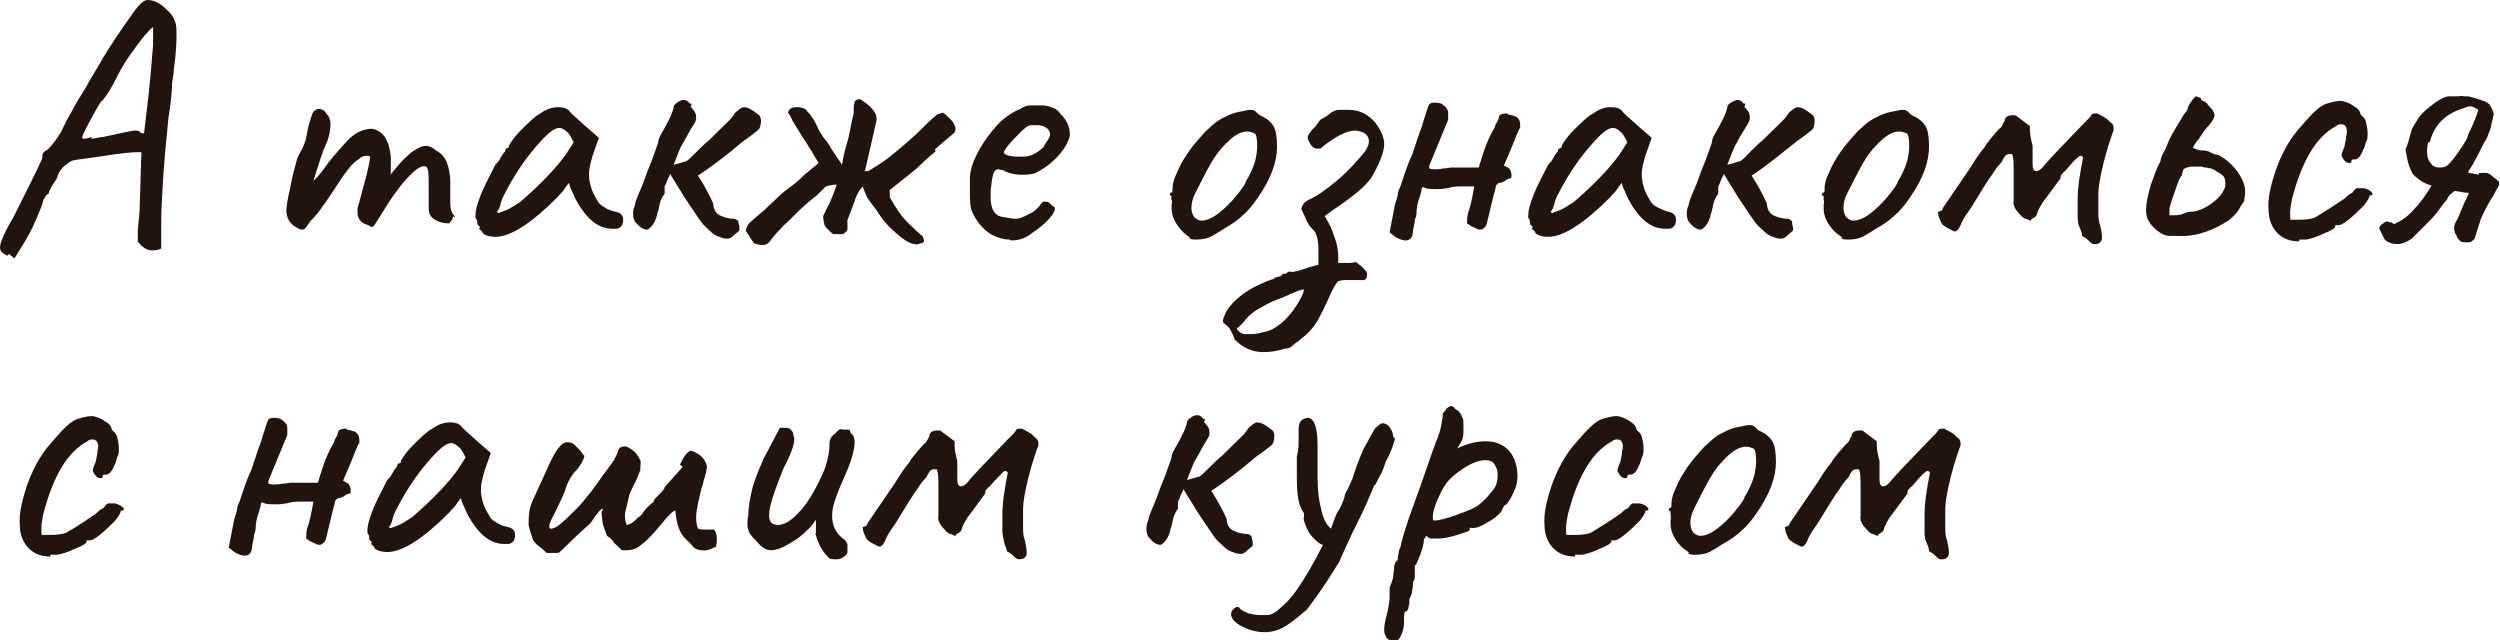 <?xml version="1.0" encoding="UTF-8"?> <svg xmlns="http://www.w3.org/2000/svg" id="Layer_2" data-name="Layer 2" viewBox="0 0 27.76 7.11"><defs><style> .cls-1 { fill: #23130f; } </style></defs><g id="Layer_1-2" data-name="Layer 1"><g><path class="cls-1" d="M.08,2.84s-.05-.03-.06-.04c-.01-.01-.02-.03-.02-.05,0-.03.01-.06.03-.11.02-.05.06-.13.12-.23.02-.04.05-.1.09-.18.15-.3.23-.46.23-.48,0,0,0-.01,0-.02,0-.03.02-.05.06-.07.06-.06.11-.13.15-.2.03-.06.06-.13.11-.21.04-.08.1-.18.17-.29.03-.06.08-.14.14-.24.1-.18.23-.37.38-.58C1.55.04,1.6,0,1.64,0c.05,0,.11.02.17.07.06.05.11.1.13.16.01.02.02.06.02.12,0,.08,0,.22-.03.42,0,.04-.01.09-.02.16,0,.12-.02.25-.04.38-.03.3-.05.53-.06.7-.01.17-.02.33-.02.47,0,.07,0,.13,0,.16v.12s-.04.02-.08.02c-.04,0-.07,0-.11-.03-.03-.02-.05-.04-.06-.06,0,0,0,0-.01,0,0,0,0-.01,0-.04v-.09s.02-.22.02-.22l.02-.65h-.05c-.05,0-.17.01-.36.04s-.3.04-.34.05c-.02,0-.05.02-.09.05s-.07.07-.09.12c0,.03-.03.06-.06.11-.03.05-.04.08-.04.09-.02.01-.03.02-.04.04-.01.02-.02.03-.02.03,0,.03-.03.1-.08.22s-.11.22-.16.3l-.08.13-.06-.05ZM1.01,1.54c.05,0,.1-.02.14-.02.19-.04.31-.07.35-.07.02,0,.04,0,.05.01,0,.01.02.02.03.02,0,0,.02,0,.02,0,0-.02.02-.16.05-.43.03-.27.04-.46.05-.55v-.2s-.04.03-.09.09c-.05.06-.11.14-.18.24-.07.1-.12.2-.17.3-.03.05-.05.09-.08.13-.03.04-.04.06-.05.06-.02.02-.06.09-.13.22-.07.13-.1.19-.08.2.02,0,.05,0,.1-.02Z"></path><path class="cls-1" d="M5.03,2.4s0,.04-.02.05c-.01.02-.02.03-.03.03-.05,0-.1-.01-.15-.04-.05-.03-.07-.07-.07-.13v-.25c0-.12,0-.2-.03-.21-.04-.02-.11.02-.21.13s-.19.24-.28.39c-.03.05-.05.08-.07.11-.02.03-.03.04-.04.04,0,0-.02,0-.04-.02-.08-.02-.12-.07-.12-.14,0,0,0-.02,0-.05.03-.09.05-.19.08-.29.03-.11.05-.2.06-.27,0-.02-.02-.02-.04-.02-.03,0-.06.01-.09.04-.07.04-.15.15-.26.32-.13.2-.22.32-.27.36-.02.03-.04.06-.05.07-.01.02-.03.03-.04.03-.01,0-.03,0-.06-.02-.08-.04-.12-.11-.12-.19,0-.04.01-.12.04-.24.02-.12.05-.23.08-.34.02-.05.05-.09.07-.14.02-.05.03-.08.03-.09.01-.06.02-.12.04-.18s.03-.1.04-.11c.02-.02.04-.03.06-.03.04,0,.07.02.09.06.03.03.04.07.04.11,0,.05-.01.12-.04.2-.05.1-.09.24-.15.43.06-.06.1-.11.12-.14.06-.09.15-.19.25-.3.08-.09.18-.14.28-.14.12.02.19.12.21.31,0,.03,0,.07,0,.12s0,.08-.01.09c.01-.02.04-.05.08-.1s.1-.11.16-.16c.06-.04.11-.07.16-.07.04,0,.08.02.11.05.06.03.1.08.12.13s.04.13.04.22c0,.04,0,.08,0,.11,0,.05,0,.09,0,.1,0,.05,0,.1.03.15.01,0,.02.02.02.04Z"></path><path class="cls-1" d="M5.33,2.52s-.03-.03-.03-.03c0-.03,0-.05-.02-.07,0,0,0-.02,0-.04,0-.04.02-.12.06-.22s.1-.21.16-.33c.02-.02.04-.04.06-.08s.04-.06.05-.07c0-.01,0-.02.01-.03,0,0,.02-.01.03-.01v-.02s.04-.08.13-.17c.09-.09.16-.16.22-.19.07-.05.13-.07.2-.07.05,0,.09.01.12.04.01.02.07.07.18.17l.15.13-.07.2c-.02.07-.04.14-.04.2,0,.1.03.2.09.29.01.03.04.06.08.08.04.03.08.04.12.05.06.01.09.04.09.09,0,.05-.02.09-.07.1-.01,0-.03,0-.05,0-.16,0-.29-.11-.41-.33-.01-.02-.02-.05-.04-.09-.02-.04-.03-.07-.03-.09-.02.02-.04.05-.06.08s-.05.05-.07.08c-.29.29-.52.44-.69.44-.05,0-.1-.01-.14-.04,0-.02-.02-.03-.04-.05ZM5.55,2.36s.06-.02.1-.04c.04-.02.08-.05.13-.08.23-.2.39-.37.5-.52l.09-.14c-.03-.06-.05-.1-.08-.12-.03-.03-.06-.04-.08-.04-.06,0-.14.07-.26.21-.12.14-.23.3-.33.49-.02.04-.05.09-.06.14s-.03.08-.04.09c0,.01.01.02.04.01Z"></path><path class="cls-1" d="M7.67,1.19s.02.01.02.02c.03.03.04.06.04.09,0,.02,0,.04-.02.07-.02.03-.04.07-.06.1-.03.06-.06.11-.09.16-.02.05-.05.12-.08.2.07-.02.11-.03.14-.04.02-.01.06-.05.11-.1.05-.05.09-.09.14-.13.16-.16.25-.24.26-.26.02-.03.04-.06.06-.07.02-.02.04-.03.06-.04.04,0,.06.01.08.02s.05.03.1.07c.01.01.02.03.02.06,0,.05-.01.09-.04.11,0,0-.06.05-.16.12-.19.16-.36.29-.5.38.06.09.12.2.17.31,0,.06.03.11.07.13.04.02.1.04.17.04.02.01.04.02.04.04,0,.02.01.03.01.05s0,.03,0,.04c-.02.02-.05.04-.07.06s-.04.03-.06.03c-.02,0-.05,0-.09-.02-.04-.01-.07-.03-.1-.06s-.07-.06-.1-.1c-.03-.04-.09-.13-.19-.28-.09-.15-.15-.24-.16-.26,0,.02-.02.04-.03.07-.01.03-.02.05-.03.07,0,.02,0,.05,0,.08-.03.04-.05.08-.06.14s-.03.1-.03.12c-.02.06-.05.11-.1.14-.05,0-.09-.03-.14-.09-.01-.02-.02-.05-.02-.08s0-.06.02-.1c0-.02.02-.08.06-.17s.06-.16.08-.21c.01-.03.04-.09.07-.18s.05-.13.05-.15c0-.03.03-.08.07-.15.05-.09.09-.17.1-.23,0-.02.02-.04.04-.05.02-.02.05-.03.07-.03.03,0,.05.01.07.04,0,0,.01,0,.02,0Z"></path><path class="cls-1" d="M10.39,1.68c-.1.08-.17.15-.21.19l-.3.24s0,.05,0,.07c0,.02.02.04.03.06.01.02.02.04.03.05.04.07.1.15.18.22.07.07.12.11.13.12,0,.02.01.03.01.04,0,.01,0,.02-.02.03-.01,0-.02,0-.04.01s-.03,0-.04,0c-.04,0-.1-.03-.16-.08-.06-.05-.12-.1-.17-.16-.05-.06-.08-.11-.1-.14-.04-.05-.07-.09-.09-.12-.02-.03-.04-.08-.06-.14-.03.03-.06.08-.08.13-.01.04-.03.08-.05.14-.03.08-.05.12-.04.12v.04s0,.04,0,.05-.02.03-.05.05h-.11s-.07-.06-.09-.09c-.01-.03-.02-.07-.02-.11.01-.02.03-.07.07-.14.03-.07.06-.14.08-.21-.02,0-.05,0-.12.02-.03.03-.05.05-.07.07-.02.02-.04.04-.07.06-.1.08-.18.16-.25.23-.11.1-.19.19-.24.26-.02.02-.04.03-.07.03-.02,0-.05,0-.1-.02l-.09-.14s.02-.08.06-.1c.03-.03.08-.07.15-.13.06-.06.13-.12.18-.17.02-.02.06-.05.1-.08.04-.03.08-.06.1-.08.03-.03.06-.06.1-.09.06-.05.1-.08.12-.1l-.06-.1s-.02-.04-.05-.08c-.02-.04-.05-.08-.07-.11-.01-.02-.05-.08-.11-.18,0-.01-.01-.02-.02-.04,0-.01-.02-.03-.03-.05.01-.04.04-.06.09-.06.03,0,.06,0,.1.02.06.06.11.13.15.23.03.05.06.1.09.13.02.03.04.06.05.08.02.03.06.09.12.18.01-.07.03-.16.06-.26.02-.06.03-.14.05-.23.01-.04.02-.08.02-.1v-.03s0-.01,0-.01c0-.03,0-.04.01-.06,0-.01,0-.02.02-.03,0,0,.02-.01.03-.01,0,0,.02,0,.04.02.12.08.17.16.15.23l-.05.22c-.05.21-.07.32-.08.33h.04c.14-.08.23-.15.29-.2.05-.04.12-.1.21-.18.09-.08.16-.16.22-.21.03-.02.04-.04.05-.04,0,0,.03-.01.06-.02.03.02.06.05.09.08.03.03.04.06.05.09h0s0,.05-.02.06c-.05.04-.12.1-.21.18Z"></path><path class="cls-1" d="M11.21,2.66c-.07,0-.13-.02-.19-.05-.06-.03-.11-.08-.15-.13-.03-.04-.06-.09-.08-.14-.02-.05-.02-.12-.02-.2,0-.03,0-.08,0-.16,0-.1.04-.2.1-.31.06-.11.13-.2.21-.29.08-.08.17-.14.25-.17.04-.03.08-.04.12-.04.02,0,.04,0,.06,0s.04,0,.06,0c.06,0,.1.02.13.03.03.01.06.04.08.07.07.07.1.14.1.23-.01.06-.05.14-.12.22-.07.08-.16.15-.26.2-.05.02-.1.02-.16.02-.08,0-.15-.02-.2-.05-.02,0-.04-.01-.06-.01-.02,0-.04.02-.05.05-.01.03-.02.09-.03.18,0,.02,0,.04,0,.08,0,.14.05.21.14.22.06.01.11.02.13.02.03,0,.07-.01.11-.03l.08-.04s.03-.02.04-.03c.01-.01.03-.03.04-.04,0,0,.01-.01.02-.03.01-.01.02-.02.03-.02s.02,0,.03,0c.01,0,.02,0,.04.02s.02.02.03.03c.02,0,.03.02.02.05-.01.03-.04.07-.09.12s-.09.08-.15.12c-.07.06-.15.09-.24.09ZM11.59,1.62s.07-.09.07-.12-.01-.06-.04-.08-.06-.03-.1-.03c-.03,0-.06,0-.07,0-.04,0-.08.04-.13.09-.05.05-.09.09-.13.14-.04.05-.05.08-.04.08.01.02.07.04.16.04.06,0,.11,0,.15-.02.05-.02.09-.05.14-.1Z"></path><path class="cls-1" d="M13.22,2.64s-.05-.03-.08-.06c-.09-.09-.13-.18-.13-.26,0-.02,0-.03,0-.04,0-.02.01-.04,0-.06s0-.03,0-.04c-.01,0-.02-.02-.02-.02s0,0,0-.01,0,0,.01-.01c.02,0,.02-.01.02-.04,0-.02,0-.07.03-.14.03-.07.06-.14.1-.2.03-.05.07-.11.13-.18.06-.07.11-.13.15-.16.06-.06.12-.1.17-.12.05-.03.11-.05.17-.06.05-.01.09-.02.11-.02s.04,0,.05.01c.01,0,.03.03.06.05.07.03.12.07.15.12.03.05.04.13.04.23,0,.17-.07.36-.21.56-.06.09-.12.16-.17.2-.05.05-.12.1-.21.15-.06.04-.11.07-.15.09s-.1.03-.16.03c-.03,0-.06,0-.08-.02ZM13.83,2.02c.04-.06.08-.14.11-.24.01-.05.02-.1.02-.16,0-.08-.01-.13-.03-.14-.03-.01-.05-.02-.08-.02-.06,0-.12.03-.18.08-.08.07-.15.15-.21.25-.06.1-.12.22-.19.36-.03.06-.04.11-.04.16,0,.04.01.07.03.1.02.02.05.04.08.04.09,0,.2-.07.34-.22.06-.07.12-.14.15-.2Z"></path><path class="cls-1" d="M15.27,1.36c.06.08.1.16.1.24,0,.09-.05.21-.14.37-.06.09-.2.21-.44.37l-.08.06s.07.11.1.21c.04.1.05.18.05.25,0,.02,0,.03,0,.06.02,0,.06,0,.11,0,.05,0,.08-.01.09-.01.01.01.03.03.05.04.02.02.04.04.05.05s.02.03.02.04h0s0,.04-.01.05c0,.01-.02.02-.03.02-.01,0-.04,0-.07,0-.03,0-.07,0-.11,0-.04,0-.08,0-.11.02-.02.03-.04.06-.06.1-.02.04-.03.07-.04.09-.04.09-.08.17-.12.24-.04.07-.1.14-.18.2-.03.03-.07.05-.1.08s-.06.03-.08.03c-.09.03-.17.04-.24.04-.13,0-.23-.05-.32-.14-.02-.06-.04-.09-.05-.11,0-.01-.03-.04-.08-.08,0-.02,0-.05.02-.08.01-.04.03-.06.05-.09.11-.14.28-.24.48-.31,0,0,.02,0,.03-.02.02,0,.03-.01.05-.01,0,0,.01,0,.02-.01,0,0,.01-.02.02-.02s.01,0,.02,0c0,0,.02,0,.03-.02.01,0,.03-.01.04,0,0,0,.05,0,.13-.03s.14-.04.17-.05c0-.07,0-.12,0-.16,0-.12-.02-.2-.07-.24-.03-.03-.05-.06-.07-.11-.02-.05-.04-.08-.05-.11.01-.05.04-.08.08-.1.09-.04.19-.11.31-.21.12-.1.22-.21.31-.32.03-.04.05-.08.05-.12,0-.07-.05-.11-.15-.12-.1,0-.23.07-.39.2-.02,0-.03,0-.04,0-.04,0-.07-.04-.1-.11,0-.03.01-.05.03-.07.01-.02.03-.04.06-.07l.05-.07s.04-.02.07-.04c.03-.02.05-.04.07-.05s.04-.02.07-.02c.01,0,.03,0,.05,0,.02,0,.04,0,.05,0,.13,0,.22.05.3.14ZM14.46,3.22s-.04,0-.07.02c-.03.01-.04.02-.05.02-.01,0-.02.01-.04.02-.01,0-.03.01-.05.02-.08.03-.16.06-.24.11-.08.04-.14.09-.18.14-.03.04-.06.07-.1.1.03.04.06.06.1.06,0,0,.01,0,.04,0,.04,0,.09,0,.15-.02.06-.01.11-.03.15-.06.08-.05.16-.13.24-.26.03-.05.06-.1.07-.15,0,0-.02-.01-.03-.01Z"></path><path class="cls-1" d="M16.74,1.27s.07.01.1.03c.03.02.04.05.04.09,0,0,0,.02,0,.04,0-.03-.02.02-.08.17s-.1.23-.1.24h0s.06.02.07.05c.01.02.02.05.01.09-.02,0-.05.01-.07.03-.02.01-.04.02-.05.02,0,0-.02,0-.03.01s-.02.02-.02.03c0,.01-.01.05-.03.12l-.07.29s-.01.04-.03.05c-.01.01-.03.02-.04.02-.01,0-.03,0-.06-.02-.03-.01-.05-.02-.06-.03s-.02-.01-.03-.02v-.02s0-.08.02-.12c.02-.06.04-.15.06-.27-.02,0-.07,0-.16,0s-.13.02-.14.02c-.02,0-.05.01-.1.01-.08,0-.13,0-.16-.02h-.02s-.01.06-.02.09c-.03.08-.04.14-.04.18,0,.04-.01.07-.02.09,0,.03-.01.07-.02.12,0,.07-.03.11-.08.11-.03,0-.06-.01-.1-.03-.02-.01-.04-.03-.08-.06l.06-.31s.02-.06.03-.1c0-.04.02-.08.03-.1l.04-.12c.03-.09.06-.17.09-.23l.08-.24s.03-.07.05-.15c.03-.08.04-.13.05-.15.01-.03.03-.04.06-.04.04,0,.08,0,.11.03.03.02.05.05.05.08,0,0,0,.02,0,.04,0,.02,0,.03,0,.04l-.21.51v.03s.03.01.06.01c.02,0,.05,0,.1-.01.04,0,.07-.01.08-.01.02,0,.06,0,.11,0,.05,0,.1,0,.14,0,.04,0,.06,0,.06,0l.04-.13c.04-.13.09-.24.14-.32,0,0,0-.02.02-.05s.02-.05.03-.08c.03-.02.06-.02.09-.02Z"></path><path class="cls-1" d="M17.02,2.52s-.03-.03-.03-.03c0-.03,0-.05-.02-.07,0,0,0-.02,0-.04,0-.04.02-.12.06-.22s.1-.21.16-.33c.02-.02.04-.04.06-.08s.04-.06.05-.07c0-.01,0-.02.01-.03,0,0,.02-.01.03-.01v-.02s.04-.08.13-.17c.09-.09.16-.16.22-.19.07-.05.13-.07.2-.07.05,0,.09.01.12.04.01.02.07.07.18.17l.15.13-.07.2c-.02.07-.04.14-.04.2,0,.1.03.2.09.29.01.03.04.06.08.08s.08.04.12.05c.06.01.09.04.09.09,0,.05-.02.09-.07.1-.01,0-.03,0-.05,0-.16,0-.29-.11-.41-.33-.01-.02-.02-.05-.04-.09-.02-.04-.03-.07-.03-.09-.02.02-.04.05-.06.08-.02.03-.05.05-.07.08-.29.29-.52.44-.69.44-.05,0-.1-.01-.14-.04,0-.02-.02-.03-.04-.05ZM17.25,2.36s.06-.02.1-.04c.04-.02.08-.05.13-.08.23-.2.39-.37.5-.52l.09-.14c-.03-.06-.05-.1-.08-.12-.03-.03-.06-.04-.08-.04-.06,0-.14.07-.26.21-.12.14-.23.3-.33.49-.02.04-.05.09-.06.14s-.03.08-.04.09c0,.01.01.02.04.01Z"></path><path class="cls-1" d="M19.37,1.19s.02.01.02.02c.03.03.04.06.04.09,0,.02,0,.04-.02.07-.02.03-.04.07-.06.1-.04.06-.06.11-.09.16-.02.05-.05.12-.08.2.07-.02.11-.03.14-.04s.06-.05.11-.1c.05-.05.09-.09.14-.13.16-.16.25-.24.26-.26.02-.03.04-.06.06-.07.02-.02.04-.03.06-.04.04,0,.06.01.08.02s.05.03.1.07c.01.01.02.03.02.06,0,.05-.01.09-.04.11,0,0-.06.05-.16.12-.2.16-.36.29-.5.38.06.09.12.2.17.31,0,.06.03.11.07.13.04.02.1.04.17.04.02.01.04.02.04.04,0,.02,0,.03.01.05,0,.02,0,.03,0,.04-.02.02-.05.04-.07.06-.02.02-.04.03-.06.03-.02,0-.05,0-.09-.02-.04-.01-.07-.03-.1-.06s-.07-.06-.1-.1c-.03-.04-.09-.13-.19-.28-.09-.15-.15-.24-.16-.26,0,.02-.02.04-.03.07s-.02.05-.03.07c0,.02,0,.05,0,.08-.03.04-.05.08-.06.14s-.03.1-.03.12c-.02.06-.05.11-.1.14-.05,0-.09-.03-.14-.09-.01-.02-.02-.05-.02-.08s0-.06.02-.1c0-.02.02-.08.06-.17s.06-.16.08-.21c.01-.03.04-.09.07-.18.03-.08.05-.13.05-.15,0-.03.03-.08.07-.15.05-.09.09-.17.1-.23,0-.02.02-.04.04-.05s.05-.03.07-.03c.03,0,.05.01.07.04,0,0,.01,0,.02,0Z"></path><path class="cls-1" d="M20.46,2.64s-.04-.03-.08-.06c-.09-.09-.13-.18-.13-.26,0-.02,0-.03,0-.04,0-.02.01-.04,0-.06,0-.02,0-.03,0-.04-.01,0-.02-.02-.02-.02s0,0,0-.01c0,0,0,0,.01-.01.02,0,.02-.01.02-.04,0-.02,0-.07.03-.14.03-.07.06-.14.1-.2.03-.05.07-.11.13-.18.06-.07.11-.13.15-.16.06-.06.12-.1.17-.12.05-.03.11-.05.17-.06.05-.01.09-.02.11-.02s.04,0,.05.01c.01,0,.03.03.06.05.07.03.12.07.15.12.03.05.04.13.04.23,0,.17-.07.36-.21.56-.06.09-.12.16-.17.2-.05.05-.12.1-.21.15-.06.04-.11.07-.15.09s-.1.03-.16.03c-.03,0-.06,0-.08-.02ZM21.07,2.02c.04-.06.08-.14.11-.24.01-.05.02-.1.02-.16,0-.08-.01-.13-.03-.14-.03-.01-.05-.02-.08-.02-.06,0-.12.03-.18.08-.08.07-.15.15-.21.25-.06.1-.12.22-.19.36-.03.06-.04.11-.04.16,0,.04.01.07.03.1.02.02.05.04.08.04.09,0,.2-.07.34-.22.06-.07.12-.14.15-.2Z"></path><path class="cls-1" d="M22.68,2.25s-.05.08-.06.12c0,.02-.02.04-.04.05s-.03.02-.03.03c-.01,0-.03-.01-.05-.02-.02,0-.03-.01-.04-.02-.01,0-.02-.02-.04-.04-.05-.05-.07-.1-.06-.14,0-.03,0-.05,0-.08,0-.03,0-.05,0-.07,0-.03,0-.08,0-.14,0-.12,0-.2-.02-.23-.03,0-.05,0-.06.01-.01,0-.02.02-.04.05,0,.01-.02.04-.05.07s-.06.09-.1.14c-.04.06-.09.14-.15.24s-.09.14-.09.14c-.03.04-.06.09-.08.14-.03.07-.06.08-.09.06-.06-.03-.1-.05-.12-.08-.02-.04-.04-.08-.04-.13,0,0,.02,0,.03-.01.01,0,.02-.01.02-.02,0,0,0-.01.01-.02l.3-.44.05-.08s.05-.08.11-.15c0-.01.03-.05.08-.11.05-.06.08-.09.09-.1.01,0,.02-.02.03-.04,0-.02.02-.03.02-.04,0-.04.04-.06.08-.06.02,0,.03,0,.04,0l.16.12s0,.03,0,.05c0,.04.01.09.03.17,0,0,0,.02,0,.04,0,.02,0,.04,0,.06,0,.02,0,.04,0,.06,0,.02,0,.03,0,.04,0,.05.01.08.04.08.02,0,.04-.01.07-.04.07-.09.22-.24.42-.45.08-.08.12-.12.12-.13,0-.01.02-.02.04-.02.01,0,.02,0,.03,0,.04.02.07.04.09.05.02.01.04.04.07.06.02.02.02.04.02.06,0,.01,0,.03-.01.04-.02.06-.06.17-.1.33-.04.16-.06.28-.06.35,0,.02,0,.05,0,.09,0,.04,0,.07,0,.1,0,.06,0,.11.02.16.01.05.02.09.02.13,0,.03,0,.04-.02.06s-.03.02-.07.02c-.02,0-.04-.02-.06-.04-.02-.02-.05-.04-.07-.05,0-.02-.01-.06-.03-.1s-.02-.09-.02-.13c0-.01,0-.04,0-.07,0-.03,0-.05,0-.07v-.05c0-.1.02-.25.06-.45,0-.01-.02-.02-.02-.02,0,0-.02,0-.03.01-.04.03-.09.09-.15.16,0,0-.02.01-.03.03-.02.01-.02.03-.02.05l-.14.19s-.03.04-.06.08Z"></path><path class="cls-1" d="M24.44,1.11s.05.02.07.04c0,.01.02.03.04.05.02.02.03.04.04.07,0,.03-.01.05-.03.08-.02.03-.04.05-.04.05-.03.03-.05.06-.07.09-.02.03-.03.05-.04.06-.02.02-.04.05-.06.09.04.02.07.03.09.03.03,0,.07,0,.1.02.04.02.07.03.09.03.04.02.09.05.15.11s.09.11.11.15c.03.06.04.1.04.14,0,.01,0,.02,0,.03,0,.02-.01.05-.01.08-.01.02-.03.04-.05.08-.02.04-.05.07-.07.09-.02.02-.05.05-.09.07-.18.11-.36.16-.52.15-.01,0-.02,0-.04,0-.02,0-.03,0-.04,0-.05,0-.09-.01-.13-.04-.04-.03-.08-.06-.11-.11-.03-.04-.04-.08-.04-.14,0-.07.02-.16.05-.27.04-.11.07-.2.11-.27,0-.02.01-.05.03-.09.02-.03.03-.06.04-.08.01-.03.04-.1.1-.2.06-.1.1-.17.13-.2,0-.03.02-.06.04-.09.02-.03.04-.05.05-.06.01,0,.04.01.06.02ZM24.28,1.86s-.03.01-.04.03c0,.01-.01.03-.01.05,0,0,0,.01-.02.03-.01.01-.04.09-.09.24l-.03.1s0,.01,0,.02v.06s.05,0,.05,0c.03,0,.07,0,.11-.02s.08-.02.1-.02c.07-.01.14-.04.22-.1.08-.06.12-.12.14-.18,0-.02,0-.03,0-.04,0-.04-.01-.07-.04-.09,0,0-.02-.02-.05-.03-.02-.02-.04-.03-.07-.04-.02,0-.04-.01-.06-.01h0s-.02,0-.04-.01c-.01,0-.04,0-.06,0-.03,0-.05,0-.06,0,0,0-.02,0-.04.01Z"></path><path class="cls-1" d="M25.53,2.68c-.1,0-.18-.03-.24-.09-.06-.06-.1-.15-.1-.26-.01-.12.02-.26.08-.44.06-.17.14-.32.24-.44.07-.08.12-.14.17-.19.05-.05.09-.08.13-.1.06-.02.12-.04.19-.04.05.01.1.03.14.06.05.03.07.06.07.09l.02.02s.03.02.04.06c.01.04.02.08.02.13,0,.04,0,.07-.02.1-.01.05-.03.09-.05.13s-.05.06-.07.06c-.03,0-.04,0-.04.02,0,.01,0,.02-.02.02-.01,0-.03,0-.05-.02-.02-.02-.03-.04-.04-.06,0,0,0-.03.02-.07s.02-.08.03-.12c0-.03.01-.06.01-.08,0-.05-.02-.08-.06-.08-.02,0-.04,0-.06.02-.11.06-.2.15-.28.28s-.15.3-.21.53c-.01.06-.02.11-.02.14,0,.03,0,.05,0,.06,0,.02,0,.03.01.03.01,0,.04,0,.08,0,.1,0,.17-.01.21-.04.08-.05.18-.11.28-.18.01,0,.03-.02.05-.04.02-.02.04-.03.06-.04.02-.03.04-.05.05-.05.02,0,.04,0,.08,0,.04.01.06.02.08.04.02.02.02.03,0,.04,0,0-.01,0-.02,0,0,0,0,0,0,.01,0,.01-.02.05-.06.1-.05.05-.1.1-.16.15-.06.05-.1.07-.12.07-.01,0-.02,0-.03,0s-.01,0-.01.02c0,.01-.04.04-.12.07-.08.04-.15.06-.2.07-.04,0-.07,0-.08,0Z"></path><path class="cls-1" d="M27.53,1.92s.06,0,.07,0c.03,0,.06.02.09.05.03.02.05.04.06.05v.02s0,.03-.02.05c-.03.06-.06.11-.08.14-.01.02-.03.05-.05.09s-.04.08-.06.13c0,.02-.02.05-.03.1-.02.06-.03.09-.03.1-.03.03-.05.04-.06.04,0,0,0,0-.02,0,0,0-.02,0-.04,0-.04,0-.06-.03-.08-.06,0-.01,0-.02-.02-.04,0-.02-.01-.03-.01-.05,0-.03.01-.07.04-.11.01-.03.03-.07.05-.12.01-.03.03-.07.06-.13,0,0,0-.01.01-.02,0,0,0-.02,0-.02h-.03l-.12-.02s-.02.01-.04.03c-.02.01-.04.04-.05.07-.01.01-.04.04-.08.1-.03.04-.06.08-.1.12-.09.09-.16.16-.21.21-.06.04-.11.06-.16.06-.06,0-.11-.02-.14-.05-.02-.04-.04-.08-.06-.12,0-.02.01-.04.03-.05s.03-.03.05-.03c.01,0,.02,0,.04.01,0,0,.01,0,.02,0,0,0,.01.01.02.02.09-.04.16-.09.22-.16.06-.06.13-.15.2-.27-.04-.01-.09-.03-.13-.06s-.08-.06-.09-.09c-.02-.04-.04-.09-.05-.15s-.02-.09-.02-.1c.01-.02.03-.07.05-.15.01-.04.02-.08.04-.11s.04-.07.07-.11c.04-.05.1-.1.17-.15.07-.05.12-.07.15-.07.02,0,.05,0,.09,0,.04,0,.06-.01.08,0,.01,0,.02,0,.03,0s.02,0,.02,0c.08.02.14.04.19.06s.07.07.09.13c0,.02-.01.05-.02.1-.01.05-.02.09-.04.13-.01.04-.03.07-.05.1l-.05.1c-.05.1-.09.17-.12.21v.02s.08.01.11.02ZM26.96,1.58s-.01.07-.01.1c0,.05.01.1.04.13.02.04.06.05.1.05.02,0,.04,0,.06-.01.02,0,.07-.05.14-.15s.1-.15.11-.18c0-.02.03-.07.06-.14.03-.07.05-.13.06-.16-.03-.02-.07-.04-.09-.04,0,0-.03,0-.07.02-.2.06-.33.18-.38.38Z"></path><path class="cls-1" d="M.56,6.18c-.1,0-.18-.03-.24-.09s-.1-.15-.1-.26c-.01-.12.02-.26.08-.44.06-.17.14-.32.24-.44.07-.08.12-.14.17-.19.05-.05.09-.08.13-.1.06-.02.12-.04.19-.04.05.01.1.03.14.06.05.03.07.06.07.09l.02.02s.03.02.04.06c.01.04.02.08.02.13,0,.04,0,.07-.02.1-.01.05-.03.09-.05.13s-.05.06-.07.06c-.03,0-.04,0-.04.02,0,.01,0,.02-.02.02-.01,0-.03,0-.05-.02-.02-.02-.03-.04-.04-.06,0,0,0-.03.02-.07s.02-.08.03-.12c0-.03.01-.06.01-.08,0-.05-.02-.08-.06-.08-.02,0-.04,0-.06.02-.11.06-.2.15-.28.28s-.15.3-.21.53c-.01.06-.02.11-.02.14,0,.03,0,.05,0,.06,0,.02,0,.03.01.03.01,0,.04,0,.08,0,.1,0,.17-.01.21-.04.09-.05.18-.11.28-.18.01,0,.03-.02.05-.04.02-.02.04-.03.06-.04.02-.03.04-.05.05-.05s.04,0,.08,0c.03.01.06.02.08.04.02.02.02.03,0,.04,0,0-.01,0-.02,0,0,0,0,0,0,.01,0,.01-.02.05-.06.1-.05.05-.1.1-.16.15s-.1.07-.12.07c-.01,0-.02,0-.03,0s-.01,0-.01.02c0,.01-.04.04-.12.07-.08.04-.15.06-.2.07-.04,0-.07,0-.08,0Z"></path><path class="cls-1" d="M3.85,4.77s.07.01.1.03c.03.02.04.05.04.09,0,0,0,.02,0,.04,0-.03-.02.02-.08.17s-.1.23-.1.24h0s.06.02.07.05c.01.02.02.05.01.09-.02,0-.05.01-.07.03-.02.01-.04.02-.05.02,0,0-.02,0-.03.01s-.02.02-.02.03c0,.01-.01.05-.03.12l-.07.29s-.01.04-.03.05c-.01.01-.03.02-.04.02-.01,0-.03,0-.06-.02-.03-.01-.05-.02-.06-.03s-.02-.01-.03-.02v-.02s0-.08.02-.12c.02-.06.04-.15.06-.27-.02,0-.07,0-.16,0s-.13.02-.14.02c-.02,0-.05.01-.1.01-.08,0-.13,0-.16-.02h-.02s-.01.06-.02.09c-.03.08-.04.14-.04.18,0,.04-.01.07-.02.09,0,.03-.01.07-.02.12,0,.07-.03.11-.08.11-.03,0-.06-.01-.1-.03-.02-.01-.04-.03-.08-.06l.06-.31s.02-.06.03-.1c0-.04.02-.08.03-.1l.04-.12c.03-.09.06-.17.09-.23l.08-.24s.03-.07.05-.15c.03-.08.04-.13.05-.15.01-.03.03-.04.06-.04.04,0,.08,0,.11.03.03.02.05.05.05.08,0,0,0,.02,0,.04,0,.02,0,.03,0,.04l-.21.51v.03s.03.01.06.01c.02,0,.05,0,.1-.01.04,0,.07-.01.08-.01.02,0,.06,0,.11,0,.05,0,.1,0,.14,0,.04,0,.06,0,.06,0l.04-.13c.04-.13.09-.24.14-.32,0,0,0-.02.02-.05s.02-.05.03-.08c.03-.02.06-.02.09-.02Z"></path><path class="cls-1" d="M4.13,6.02s-.03-.03-.03-.03c0-.03,0-.05-.02-.07,0,0,0-.02,0-.04,0-.04.02-.12.06-.22s.1-.21.16-.33c.02-.02.04-.04.06-.08s.04-.06.05-.07c0-.01,0-.02.01-.03,0,0,.02-.01.03-.01v-.02s.04-.08.13-.17c.09-.09.16-.16.22-.19.07-.05.13-.07.2-.07.05,0,.09.01.12.04.01.02.07.07.18.17l.15.13-.07.2c-.02.07-.04.14-.04.2,0,.1.03.2.09.29.01.03.04.06.08.08.04.03.08.04.12.05.06.01.09.04.09.09,0,.05-.02.09-.07.1-.01,0-.03,0-.05,0-.16,0-.29-.11-.41-.33-.01-.02-.02-.05-.04-.09-.02-.04-.03-.07-.03-.09-.02.02-.04.05-.06.08s-.05.05-.07.08c-.29.29-.52.44-.69.44-.05,0-.1-.01-.14-.04,0-.02-.02-.03-.04-.05ZM4.35,5.86s.06-.02.1-.04c.04-.02.08-.05.13-.08.23-.2.39-.37.5-.52l.09-.14c-.03-.06-.05-.1-.08-.12-.03-.03-.06-.04-.08-.04-.06,0-.14.07-.26.21-.12.14-.23.3-.33.49-.02.04-.05.09-.06.14s-.03.08-.04.09c0,.01.01.02.04.01Z"></path><path class="cls-1" d="M7.55,5.16s.02-.04.02-.04c.02-.04.04-.07.06-.09.02-.02.04-.03.06-.02.08.03.14.08.16.17,0,.02-.01.08-.04.17,0,.02-.02.06-.03.11-.01.05-.02.09-.03.13-.01.06-.02.11-.02.14,0,.04,0,.09.02.14.01,0,.03.01.05.01.01,0,.03,0,.06,0,.03,0,.05,0,.07,0,.02.03.03.06.03.1,0,.02,0,.05-.01.09-.06.03-.11.05-.15.04-.04,0-.06-.01-.08-.02s-.03-.03-.05-.05-.04-.04-.05-.05c-.07-.06-.11-.17-.12-.32-.02,0-.07.04-.14.13-.1.12-.17.2-.23.24-.05.05-.11.07-.17.07-.02,0-.04,0-.05,0-.01,0-.04-.04-.09-.08-.02-.04-.05-.06-.08-.08-.03-.08-.05-.13-.05-.16,0-.03-.01-.06-.01-.08s0-.04.02-.06c-.01,0-.02,0-.04.02-.02.02-.03.04-.05.06,0,0-.02.03-.04.06-.02.03-.05.05-.07.07-.03.03-.09.08-.16.15-.07.07-.11.11-.14.13h-.13s-.04-.04-.08-.07c-.04-.03-.07-.06-.08-.1s-.03-.08-.04-.14c0-.08,0-.17.04-.26l.1-.22.06-.13c.09-.21.16-.31.23-.31.03,0,.06.01.08.03.02.02.04.04.06.06s.03.05.05.06c-.01.05-.04.1-.08.15-.06.06-.11.14-.14.25l-.04.09c-.03.06-.05.11-.07.15-.04.07-.06.11-.06.14,0,.02,0,.03.02.03.05,0,.12-.06.23-.17l.06-.06c.05-.05.09-.1.12-.14.02-.02.05-.06.1-.13.06-.09.11-.15.13-.18.05-.06.08-.12.1-.17.01-.05.04-.07.1-.06.04.02.07.04.09.06.02.02.04.05.06.09.01.02,0,.06,0,.11-.02.05-.04.11-.08.18-.02.04-.04.08-.05.13-.01.05-.02.08-.02.09l-.02.08v.03s0,.06.02.1c.04-.01.07-.03.09-.05.02-.02.04-.04.06-.05.02-.02.03-.03.03-.04.04-.05.08-.09.12-.12,0-.02.01-.03.03-.05.01-.01.02-.02.03-.03.03-.03.06-.06.06-.08l.16-.18s.03-.03.04-.05Z"></path><path class="cls-1" d="M9.06,5.93s0-.04,0-.08v-.08s-.05.08-.09.11c-.06.06-.12.11-.18.14-.09.06-.17.09-.23.09-.05,0-.1-.03-.15-.09-.03-.03-.06-.06-.08-.09-.02-.03-.03-.07-.03-.11,0-.03,0-.06.01-.1,0-.1.02-.19.04-.28.02-.09.07-.21.13-.35.09-.17.15-.28.18-.34.01,0,.03,0,.05,0,.03,0,.05,0,.07.02.02.02.03.04.03.06,0,.01.01.03.01.04,0,.07-.04.18-.12.33-.1.25-.16.42-.16.52,0,.06.02.09.05.1.01,0,.03.01.04.01.07,0,.15-.04.24-.14.09-.09.18-.24.27-.44.04-.09.06-.18.07-.28,0,0,0-.02,0-.04,0-.05.02-.09.07-.12.01-.02.03-.03.04-.04s.03,0,.04,0h.06s.02,0,.02.02c0,.02.02.03.02.03.02.02.03.05.03.09,0,.09-.04.22-.12.4-.05.11-.08.19-.1.25-.02.06-.03.11-.03.17,0,.1.04.19.12.25.03.02.04.04.05.06,0,.02,0,.05,0,.09,0,.02-.02.04-.05.06s-.05.02-.08.02c-.04,0-.07,0-.09-.03-.06-.06-.11-.15-.14-.27Z"></path><path class="cls-1" d="M10.74,5.75s-.05.08-.06.12c0,.02-.02.04-.04.05-.02.01-.03.02-.03.03-.01,0-.03-.01-.05-.02-.02,0-.03-.01-.04-.02-.01,0-.02-.02-.04-.04-.05-.05-.07-.1-.06-.14,0-.03,0-.05,0-.08,0-.03,0-.05,0-.07,0-.03,0-.08,0-.14,0-.12,0-.2-.02-.23-.03,0-.05,0-.06.01-.01,0-.02.02-.04.05,0,.01-.02.04-.05.07s-.06.09-.1.14c-.04.06-.09.14-.15.24-.06.1-.09.14-.09.14-.03.04-.06.09-.08.14-.03.07-.06.08-.09.06-.06-.03-.1-.05-.12-.08-.02-.04-.04-.08-.04-.13,0,0,.02,0,.03-.01.01,0,.02-.01.02-.02,0,0,0-.01.01-.02l.3-.44.05-.08s.05-.08.11-.15c0-.01.03-.05.08-.11.05-.06.08-.09.09-.1.01,0,.02-.02.03-.04s.02-.03.02-.04c0-.04.04-.06.08-.06.02,0,.03,0,.04,0l.16.12s0,.03,0,.05c0,.04.01.09.03.17,0,0,0,.02,0,.04,0,.02,0,.04,0,.06,0,.02,0,.04,0,.06,0,.02,0,.03,0,.04,0,.05.01.08.04.08.02,0,.04-.01.07-.04.07-.09.22-.24.42-.45.08-.08.12-.12.12-.13,0-.01.02-.02.04-.02.01,0,.02,0,.03,0,.04.02.07.04.09.05.02.01.04.04.07.06.02.02.02.04.02.06,0,.01,0,.03-.01.04-.02.06-.06.17-.1.33-.04.16-.06.28-.06.35,0,.02,0,.05,0,.09,0,.04,0,.07,0,.1,0,.06,0,.11.02.16.01.05.02.09.02.13,0,.03,0,.04-.02.06-.01.01-.03.02-.07.02-.02,0-.04-.02-.06-.04-.02-.02-.05-.04-.07-.05,0-.02-.02-.06-.03-.1s-.02-.09-.02-.13c0-.01,0-.04,0-.07,0-.03,0-.05,0-.07v-.05c0-.1.02-.25.06-.45,0-.01-.02-.02-.02-.02,0,0-.02,0-.03.01-.03.03-.09.09-.15.16,0,0-.02.01-.03.03-.02.01-.02.03-.02.05l-.14.19s-.03.04-.06.08Z"></path><path class="cls-1" d="M13.37,4.69s.02.01.02.02c.03.03.04.06.04.09,0,.02,0,.04-.02.07-.02.03-.04.07-.06.1-.03.06-.06.11-.09.16-.02.05-.05.12-.08.2.07-.02.11-.03.14-.04.02-.01.06-.05.11-.1.05-.05.09-.09.14-.13.16-.16.25-.24.26-.26.02-.03.04-.06.06-.07.02-.02.04-.03.06-.04.04,0,.06.01.08.02s.05.03.1.07c.01.01.02.03.02.06,0,.05-.01.09-.04.11,0,0-.06.05-.16.12-.19.16-.36.29-.5.38.06.09.12.2.17.31,0,.06.03.11.07.13.04.02.1.04.17.04.02.01.04.02.04.04,0,.02.01.03.01.05s0,.03,0,.04c-.02.02-.05.04-.07.06s-.04.03-.06.03c-.02,0-.05,0-.09-.02-.04-.01-.07-.03-.1-.06s-.07-.06-.1-.1c-.03-.04-.09-.13-.19-.28-.09-.15-.15-.24-.16-.26,0,.02-.02.04-.03.07-.01.03-.02.05-.03.07,0,.02,0,.05,0,.08-.03.04-.05.08-.06.14s-.03.1-.03.12c-.02.06-.05.11-.1.14-.05,0-.09-.03-.14-.09-.01-.02-.02-.05-.02-.08s0-.06.02-.1c0-.02.02-.08.06-.17s.06-.16.08-.21c.01-.03.04-.09.07-.18s.05-.13.05-.15c0-.03.03-.08.07-.15.05-.09.09-.17.1-.23,0-.02.02-.04.04-.05.02-.02.05-.03.07-.03.03,0,.05.01.07.04,0,0,.01,0,.02,0Z"></path><path class="cls-1" d="M15.49,4.87s-.03.13-.1.25c-.02.06-.04.12-.07.17s-.04.09-.06.1l-.09.21c-.04.09-.09.19-.15.31-.07.15-.12.26-.15.33l-.05.08c-.13.21-.24.36-.31.45-.15.13-.26.21-.34.23-.03.01-.08.02-.12.02-.09,0-.17-.02-.25-.06s-.12-.08-.13-.13c0-.02,0-.04.02-.06.02-.02.03-.03.05-.03.01,0,.02,0,.03.02.02.02.05.03.09.05.04.01.09.02.13.02.02,0,.04,0,.08,0,.05,0,.11-.04.17-.1.06-.05.11-.11.16-.18.09-.13.19-.3.29-.5-.04-.01-.07-.04-.11-.08s-.06-.08-.08-.13-.03-.08-.02-.1v-.04s-.04-.05-.06-.14-.02-.2-.02-.32c0-.05,0-.1,0-.17.01-.04.02-.1.02-.16,0-.06,0-.1,0-.12v-.02s0-.05.01-.07.02-.03.03-.04c.02-.01.04-.02.06-.02.07,0,.11.1.11.3,0,.03,0,.09,0,.17,0,.04,0,.09,0,.17,0,.14.01.26.04.37.02.11.06.18.11.22l.02-.06c.03-.08.05-.13.07-.15.04-.08.06-.13.06-.15,0-.02.02-.05.04-.09l.05-.11s.02-.07.05-.15.06-.16.09-.21c.01-.02.03-.05.05-.09.02-.04.04-.07.05-.09.01-.02.03-.03.04-.04.02-.02.04-.03.05-.03.01,0,.03,0,.06.02.04.04.06.09.06.13Z"></path><path class="cls-1" d="M15.44,7.11s-.04-.01-.05-.04c-.01-.02-.02-.04-.02-.07,0-.02,0-.06.02-.14.03-.11.04-.19.04-.23,0-.01,0-.03,0-.06s0-.05.01-.07c.01-.02.02-.05.03-.09,0-.04.01-.07.01-.1,0-.01,0-.03.01-.05,0-.02.02-.03.03-.04,0-.02,0-.04.01-.07,0-.03.01-.06.02-.07.01-.07.06-.24.16-.51s.17-.49.23-.65c.03-.07.05-.13.06-.18.01-.06.02-.1.02-.13,0-.01,0-.02.01-.03,0,0,.02-.02.03-.04.02-.02.04-.03.05-.03.01,0,.03,0,.04.02s.03.02.05.04c.02.02.03.05.04.07s.01.04.01.07c0,0,0,.03,0,.08,0,.06-.01.1-.04.14-.02.04-.03.05-.03.05.12-.06.23-.08.32-.08.11,0,.2.04.26.11.06.07.09.17.09.28,0,.05-.01.11-.04.17-.03.07-.06.11-.08.14-.02,0-.04.03-.06.08-.03.04-.09.09-.17.13-.08.05-.14.06-.17.05,0,0,0,0-.01,0,0,0,0,0,0,.02s-.05.03-.14.06c-.09.03-.17.04-.22.04-.03,0-.06,0-.07,0-.02,0-.03-.01-.05-.03-.02.02-.03.04-.03.05,0,.03-.01.08-.04.16s-.05.12-.06.12c0,0,0,0,0,.02,0,0,0,.02,0,.03,0,0,0,.03,0,.06,0,.03,0,.05-.02.07,0,.02,0,.06-.01.1,0,.04-.02.07-.03.09,0,.03,0,.06-.01.09,0,.03-.02.05-.03.05-.02,0-.02.04-.02.12,0,.07-.02.12-.04.16s-.05.06-.08.06h-.03ZM16.19,5.71c.12-.04.21-.08.25-.12.06-.05.1-.1.14-.15s.05-.11.05-.17c0-.04-.01-.08-.04-.12-.02-.03-.05-.04-.1-.04-.05,0-.12.02-.19.06s-.14.09-.2.15c-.05.05-.09.12-.13.21-.04.09-.06.16-.06.21,0,.03,0,.04.02.04.04,0,.12-.02.24-.06Z"></path><path class="cls-1" d="M17.49,6.18c-.1,0-.18-.03-.24-.09s-.1-.15-.1-.26c-.01-.12.02-.26.08-.44.06-.17.14-.32.24-.44.07-.08.12-.14.17-.19.05-.05.09-.08.13-.1.06-.02.12-.04.19-.04.05.01.1.03.14.06.05.03.07.06.07.09l.02.02s.03.02.04.06c.01.04.02.08.02.13,0,.04,0,.07-.02.1-.01.05-.03.09-.05.13s-.05.06-.07.06c-.03,0-.04,0-.04.02,0,.01,0,.02-.02.02-.01,0-.03,0-.05-.02-.02-.02-.03-.04-.04-.06,0,0,0-.03.02-.07s.02-.08.03-.12c0-.03.01-.06.01-.08,0-.05-.02-.08-.06-.08-.02,0-.04,0-.06.02-.11.06-.2.15-.28.28-.08.13-.15.3-.21.53-.01.06-.02.11-.02.14,0,.03,0,.05,0,.06,0,.02,0,.03.01.03.01,0,.04,0,.08,0,.1,0,.17-.01.21-.04.08-.05.18-.11.28-.18,0,0,.03-.02.05-.04.02-.02.04-.03.06-.04.02-.03.04-.05.05-.05.02,0,.04,0,.08,0,.04.01.06.02.08.04.02.02.02.03,0,.04,0,0-.01,0-.02,0,0,0,0,0,0,.01,0,.01-.02.05-.06.1-.05.05-.1.1-.16.15s-.1.07-.12.07c0,0-.02,0-.03,0s-.01,0-.01.02c0,.01-.04.04-.12.07-.08.04-.15.06-.2.07-.04,0-.07,0-.08,0Z"></path><path class="cls-1" d="M18.76,6.14s-.04-.03-.08-.06c-.09-.09-.13-.18-.13-.26,0-.02,0-.03,0-.04,0-.02.01-.04,0-.06,0-.02,0-.03,0-.04-.01,0-.02-.02-.02-.02s0,0,0-.01c0,0,0,0,.01-.01.02,0,.02-.01.02-.04,0-.02,0-.07.03-.14.03-.07.06-.14.1-.2.03-.05.07-.11.13-.18.06-.07.11-.13.15-.16.06-.06.12-.1.17-.12.05-.03.11-.05.17-.06.05-.01.09-.02.11-.02s.04,0,.05.01c.01,0,.03.03.06.05.07.03.12.07.15.12.03.05.04.13.04.23,0,.17-.07.36-.21.56-.06.09-.12.16-.17.2-.05.05-.12.1-.21.15-.06.04-.11.07-.15.09s-.1.03-.16.03c-.03,0-.06,0-.08-.02ZM19.37,5.52c.04-.06.08-.14.11-.24.01-.05.02-.1.02-.16,0-.08-.01-.13-.03-.14-.03-.01-.05-.02-.08-.02-.06,0-.12.03-.18.08-.08.07-.15.15-.21.25-.06.1-.12.22-.19.36-.03.06-.04.11-.04.16,0,.04.01.07.03.1.02.02.05.04.08.04.09,0,.2-.07.34-.22.06-.07.12-.14.15-.2Z"></path><path class="cls-1" d="M20.98,5.75s-.05.08-.06.12c0,.02-.02.04-.04.05s-.03.02-.03.03c-.01,0-.03-.01-.05-.02-.02,0-.03-.01-.04-.02-.01,0-.02-.02-.04-.04-.05-.05-.07-.1-.06-.14,0-.03,0-.05,0-.08,0-.03,0-.05,0-.07,0-.03,0-.08,0-.14,0-.12,0-.2-.02-.23-.03,0-.05,0-.06.01-.01,0-.02.02-.04.05,0,.01-.02.04-.05.07s-.06.09-.1.14c-.04.06-.09.14-.15.24s-.09.14-.09.14c-.03.04-.06.09-.08.14-.03.07-.06.08-.09.06-.06-.03-.1-.05-.12-.08-.02-.04-.04-.08-.04-.13,0,0,.02,0,.03-.01.01,0,.02-.01.02-.02,0,0,0-.01.01-.02l.3-.44.05-.08s.05-.08.11-.15c0-.01.03-.05.08-.11.05-.06.08-.09.09-.1.01,0,.02-.02.03-.04,0-.02.02-.03.02-.04,0-.04.04-.06.08-.06.02,0,.03,0,.04,0l.16.12s0,.03,0,.05c0,.04.01.09.03.17,0,0,0,.02,0,.04,0,.02,0,.04,0,.06,0,.02,0,.04,0,.06,0,.02,0,.03,0,.04,0,.05.01.08.04.08.02,0,.04-.01.07-.04.07-.09.22-.24.42-.45.08-.08.12-.12.12-.13,0-.01.02-.02.04-.02.01,0,.02,0,.03,0,.04.02.07.04.09.05.02.01.04.04.07.06.02.02.02.04.02.06,0,.01,0,.03-.01.04-.02.06-.06.17-.1.33-.04.16-.06.28-.06.35,0,.02,0,.05,0,.09,0,.04,0,.07,0,.1,0,.06,0,.11.02.16.01.05.02.09.02.13,0,.03,0,.04-.02.06s-.03.02-.07.02c-.02,0-.04-.02-.06-.04-.02-.02-.05-.04-.07-.05,0-.02-.01-.06-.03-.1s-.02-.09-.02-.13c0-.01,0-.04,0-.07,0-.03,0-.05,0-.07v-.05c0-.1.02-.25.06-.45,0-.01-.02-.02-.02-.02,0,0-.02,0-.03.01-.04.03-.09.09-.15.16,0,0-.02.01-.03.03-.02.01-.02.03-.02.05l-.14.19s-.03.04-.06.08Z"></path></g></g></svg> 